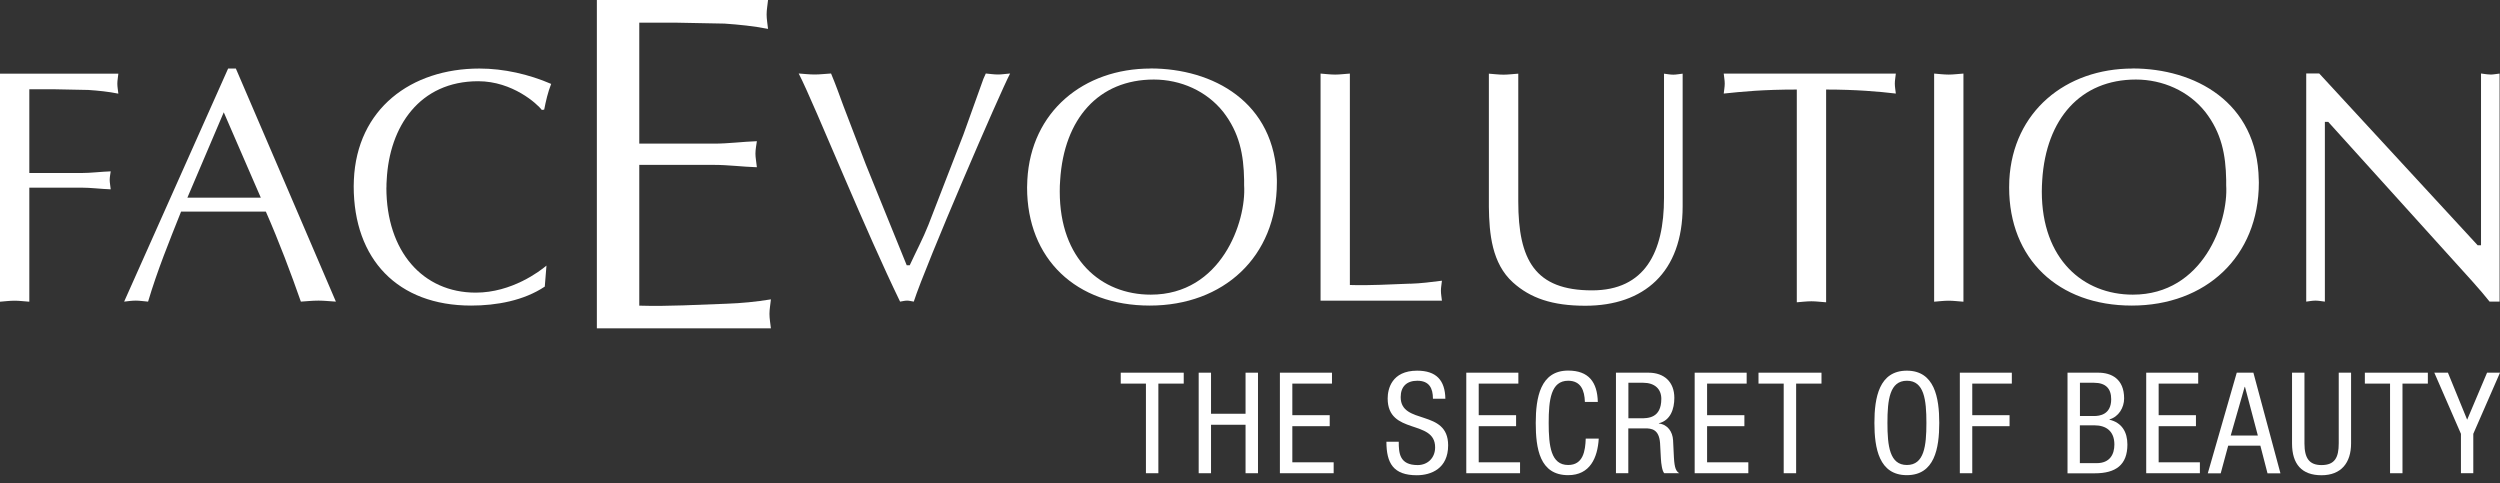 <svg width="300" height="58" viewBox="0 0 300 58" fill="none" xmlns="http://www.w3.org/2000/svg">
<rect x="0" y="0" width="300" height="58" fill="#333333" stroke="none"/>
<g clip-path="url(#clip0_1_565)">
<path d="M46.375 22.507C46.375 22.205 46.375 21.902 46.405 21.6C46.718 15.19 50.346 9.747 57.381 9.747C61.504 9.747 64.467 12.468 65.022 13.194L65.304 13.153C65.505 12.115 65.747 11.067 66.14 10.069C63.459 8.91 60.456 8.225 57.533 8.225C49.328 8.225 42.827 13.063 42.464 21.6C42.464 21.842 42.444 22.094 42.444 22.346C42.444 31.115 47.725 36.669 56.535 36.669C59.579 36.669 62.855 36.074 65.374 34.391L65.576 31.871C64.78 32.546 61.413 35.116 57.089 35.116C50.759 35.116 46.365 30.198 46.365 22.507" fill="white"/>
<path d="M0 8.829V36.205C0.564 36.164 1.159 36.084 1.764 36.084C2.318 36.084 2.883 36.164 3.518 36.205V22.517H9.727C10.926 22.517 12.085 22.678 13.284 22.719C13.244 22.285 13.164 21.922 13.164 21.61C13.164 21.237 13.244 20.874 13.284 20.562C12.085 20.602 10.926 20.763 9.727 20.763H3.518V10.714H6.602L10.603 10.795C11.803 10.876 13.002 10.996 14.202 11.238C14.161 10.835 14.081 10.432 14.081 10.039C14.081 9.646 14.161 9.283 14.202 8.84H0V8.829Z" fill="white"/>
<path d="M28.293 8.225H27.375L21.408 21.6L14.897 36.195C15.331 36.154 15.784 36.074 16.298 36.074C16.772 36.074 17.215 36.154 17.77 36.195C18.889 32.435 20.33 28.907 21.731 25.39H31.901C33.504 29.038 34.945 32.879 36.104 36.195C36.789 36.154 37.465 36.074 38.231 36.074C38.906 36.074 39.551 36.154 40.307 36.195L34.048 21.6L28.303 8.225H28.293ZM22.487 23.717L26.851 13.476L30.379 21.61L31.296 23.717H22.487Z" fill="white"/>
<path d="M169.231 34.038C166.822 34.118 164.423 34.28 161.984 34.199V8.829C161.339 8.87 160.785 8.95 160.22 8.95C159.616 8.95 159.021 8.87 158.467 8.829V36.084H173.031C172.991 35.681 172.91 35.288 172.91 34.884C172.91 34.481 172.991 34.129 173.031 33.685C171.751 33.846 170.511 34.008 169.231 34.048" fill="white"/>
<path d="M118.291 8.829L118.008 9.464L115.609 16.147L113.493 21.6L111.406 26.992C110.761 28.625 109.925 30.188 109.169 31.83H108.806L104.653 21.6L103.887 19.705L101.206 12.7C100.722 11.38 100.249 10.059 99.725 8.819C99.009 8.86 98.404 8.94 97.759 8.94C97.114 8.94 96.439 8.86 95.844 8.819C96.802 10.664 98.959 15.784 101.458 21.6C103.565 26.498 105.923 31.891 108.01 36.195C108.292 36.154 108.574 36.074 108.856 36.074C109.098 36.074 109.38 36.154 109.653 36.195C110.378 33.957 112.989 27.627 115.559 21.6C118.089 15.673 120.579 10.029 121.214 8.819C120.689 8.86 120.216 8.94 119.772 8.94C119.258 8.94 118.774 8.86 118.291 8.819" fill="white"/>
<path d="M138.056 8.225C130.063 8.225 123.713 13.365 123.28 21.6C123.26 21.902 123.25 22.205 123.25 22.507C123.25 31.075 129.136 36.669 137.975 36.669C146.815 36.669 153.225 30.823 153.225 21.902C153.225 21.791 153.225 21.691 153.225 21.59C153.064 12.206 145.505 8.215 138.066 8.215M138.096 35.358C132.129 35.358 127.17 31.115 127.17 22.991C127.17 22.517 127.18 22.053 127.221 21.6C127.684 14.262 131.827 9.545 138.459 9.545C141.664 9.545 144.779 10.906 146.785 13.426C148.73 15.935 149.244 18.546 149.294 21.6C149.294 21.812 149.294 22.023 149.294 22.225C149.577 26.63 146.533 35.358 138.096 35.358Z" fill="white"/>
<path d="M199.681 8.829V23.757C199.681 30.238 197.403 34.844 191.043 34.844C184.199 34.844 182.193 31.206 182.193 24.16V8.84C181.548 8.88 180.994 8.96 180.429 8.96C179.835 8.96 179.23 8.88 178.665 8.84V24.845C178.706 28.051 179.028 31.609 181.548 33.887C183.635 35.771 186.265 36.689 190.237 36.689C197.272 36.689 201.918 32.687 201.918 24.765V8.84C201.515 8.88 201.152 8.96 200.8 8.96C200.396 8.96 200.034 8.88 199.671 8.84" fill="white"/>
<path d="M206.847 8.829C206.887 9.273 206.968 9.626 206.968 10.029C206.968 10.432 206.887 10.825 206.847 11.228C209.135 10.986 211.564 10.745 215.616 10.745V36.275C216.171 36.235 216.775 36.154 217.37 36.154C217.934 36.154 218.489 36.235 219.134 36.275V10.745C222.692 10.745 225.494 10.986 227.5 11.228C227.459 10.825 227.379 10.422 227.379 10.029C227.379 9.636 227.459 9.273 227.5 8.829H206.847Z" fill="white"/>
<path d="M232.096 8.829V36.205C232.66 36.164 233.255 36.084 233.85 36.084C234.414 36.084 234.968 36.164 235.613 36.205V8.829C234.968 8.87 234.414 8.95 233.85 8.95C233.245 8.95 232.65 8.87 232.096 8.829Z" fill="white"/>
<path d="M255.903 8.225C247.91 8.225 241.55 13.365 241.117 21.6C241.107 21.902 241.097 22.205 241.097 22.507C241.097 31.075 246.983 36.669 255.822 36.669C264.662 36.669 271.062 30.823 271.062 21.902C271.062 21.791 271.062 21.691 271.052 21.59C270.891 12.206 263.342 8.215 255.903 8.215M255.943 35.358C249.987 35.358 245.017 31.115 245.017 22.991C245.017 22.517 245.038 22.053 245.068 21.6C245.532 14.262 249.674 9.545 256.306 9.545C259.511 9.545 262.626 10.906 264.632 13.426C266.577 15.935 267.091 18.546 267.142 21.6C267.142 21.812 267.142 22.023 267.142 22.225C267.424 26.63 264.38 35.358 255.943 35.358Z" fill="white"/>
<path d="M298.841 8.94C298.438 8.94 298.075 8.86 297.722 8.819V29.431H297.319L278.309 8.819H276.747V36.195C277.11 36.154 277.463 36.074 277.866 36.074C278.229 36.074 278.582 36.154 278.985 36.195V14.625H279.388L296.674 33.755C297.51 34.683 298.317 35.64 298.75 36.195H299.95V8.829C299.556 8.87 299.194 8.95 298.831 8.95" fill="white"/>
<path d="M92.508 35.923C90.714 36.215 88.98 36.386 87.186 36.447C83.719 36.558 80.241 36.789 76.713 36.678V19.786H85.674C87.408 19.786 89.091 20.017 90.825 20.068C90.764 19.433 90.653 18.919 90.653 18.445C90.653 17.921 90.764 17.407 90.825 16.943C89.091 17.004 87.408 17.236 85.674 17.236H76.713V2.721H81.168L86.954 2.832C88.688 2.953 90.421 3.125 92.165 3.467C92.105 2.893 91.994 2.308 91.994 1.734C91.994 1.159 92.105 0.635 92.165 0H71.623V39.4H92.508C92.447 38.825 92.336 38.241 92.336 37.666C92.336 37.092 92.447 36.568 92.508 35.933" fill="white"/>
<path d="M134.488 44.722V46.032H137.512V56.787H139.004V46.032H142.047V44.722H134.488Z" fill="white"/>
<path d="M149.466 44.722V49.651H145.323V44.722H143.842V56.787H145.323V50.971H149.466V56.787H150.958V44.722H149.466Z" fill="white"/>
<path d="M153.588 44.722V56.787H160.039V55.476H155.08V51.142H159.565V49.822H155.08V46.032H159.837V44.722H153.588Z" fill="white"/>
<path d="M171.953 47.846C171.953 46.576 171.499 45.689 170.078 45.689C168.828 45.689 168.082 46.365 168.082 47.655C168.082 51.052 173.777 49.026 173.777 53.44C173.777 56.232 171.731 57.029 170.017 57.029C167.195 57.029 166.369 55.577 166.369 53.007H167.85C167.85 54.358 167.931 55.809 170.118 55.809C171.308 55.809 172.215 54.962 172.215 53.682C172.215 50.265 166.52 52.251 166.52 47.816C166.52 46.697 166.994 44.48 170.058 44.48C172.356 44.48 173.404 45.629 173.444 47.846H171.953Z" fill="white"/>
<path d="M175.954 44.722V56.787H182.405V55.476H177.446V51.142H181.931V49.822H177.446V46.032H182.203V44.722H175.954Z" fill="white"/>
<path d="M191.849 52.644C191.708 54.932 190.811 57.019 188.18 57.019C184.743 57.019 184.29 53.793 184.29 50.749C184.29 47.705 184.844 44.47 188.18 44.47C190.65 44.47 191.678 45.861 191.738 48.229H190.186C190.146 46.859 189.712 45.689 188.18 45.689C186.114 45.689 185.842 47.957 185.842 50.749C185.842 53.541 186.114 55.799 188.18 55.799C189.985 55.799 190.237 54.106 190.287 52.634H191.839L191.849 52.644Z" fill="white"/>
<path d="M193.915 44.722H197.826C199.711 44.722 200.921 45.841 200.921 47.746C200.921 49.066 200.467 50.447 199.066 50.789V50.82C200.114 50.941 200.709 51.797 200.769 52.826L200.87 54.892C200.941 56.222 201.152 56.565 201.515 56.787H199.711C199.459 56.535 199.338 55.638 199.308 55.043L199.207 53.168C199.086 51.505 198.179 51.404 197.413 51.404H195.397V56.787H193.915V44.712V44.722ZM195.397 50.195H196.869C197.746 50.195 199.358 50.195 199.358 47.856C199.358 46.677 198.562 45.931 197.181 45.931H195.407V50.195H195.397Z" fill="white"/>
<path d="M203.36 44.722V56.787H209.8V55.476H204.851V51.142H209.327V49.822H204.851V46.032H209.599V44.722H203.36Z" fill="white"/>
<path d="M211.02 44.722V46.032H214.044V56.787H215.536V46.032H218.579V44.722H211.02Z" fill="white"/>
<path d="M232.711 50.749C232.711 53.793 232.156 57.019 228.82 57.019C225.484 57.019 224.929 53.793 224.929 50.749C224.929 47.705 225.494 44.48 228.82 44.48C232.146 44.48 232.711 47.715 232.711 50.749ZM226.492 50.749C226.492 53.541 226.764 55.799 228.83 55.799C230.896 55.799 231.169 53.531 231.169 50.749C231.169 47.967 230.896 45.689 228.83 45.689C226.764 45.689 226.492 47.957 226.492 50.749Z" fill="white"/>
<path d="M235.18 44.722V56.787H236.672V51.142H241.147V49.822H236.672V46.032H241.419V44.722H235.18Z" fill="white"/>
<path d="M248.092 44.722H251.801C253.373 44.722 254.895 45.468 254.895 47.816C254.895 48.915 254.24 50.013 253.141 50.326V50.366C254.633 50.719 255.288 51.858 255.288 53.34C255.288 55.789 253.897 56.797 251.378 56.797H248.102V44.722H248.092ZM249.583 49.923H251.297C251.922 49.923 253.343 49.772 253.343 47.907C253.343 46.657 252.718 45.931 251.267 45.931H249.593V49.923H249.583ZM249.583 55.577H251.609C253.182 55.577 253.726 54.519 253.726 53.34C253.726 51.687 252.668 51.041 251.357 51.041H249.583V55.577Z" fill="white"/>
<path d="M257.546 44.722V56.787H263.987V55.476H259.038V51.142H263.513V49.822H259.038V46.032H263.785V44.722H257.546Z" fill="white"/>
<path d="M269.369 46.425H269.399L270.941 52.261H267.686L269.359 46.425H269.369ZM268.411 44.722L264.934 56.797H266.486L267.383 53.481H271.244L272.101 56.797H273.653L270.407 44.722H268.411Z" fill="white"/>
<path d="M275.044 44.722H276.535V53.209C276.535 54.983 277.11 55.809 278.582 55.809C280.174 55.809 280.648 54.902 280.648 53.209V44.722H282.129V53.209C282.129 55.527 280.95 57.029 278.582 57.029C276.213 57.029 275.044 55.698 275.044 53.209V44.722Z" fill="white"/>
<path d="M283.782 44.722V46.032H286.806V56.787H288.298V46.032H291.342V44.722H283.782Z" fill="white"/>
<path d="M298.448 44.722L296.059 50.366L293.751 44.722H292.118L295.313 52.059V56.787H296.795V52.059L300 44.722H298.448Z" fill="white"/>
</g>
<defs>
<clipPath id="clip0_1_565">
<rect width="300" height="57.029" fill="white"/>
</clipPath>
</defs>
</svg>
